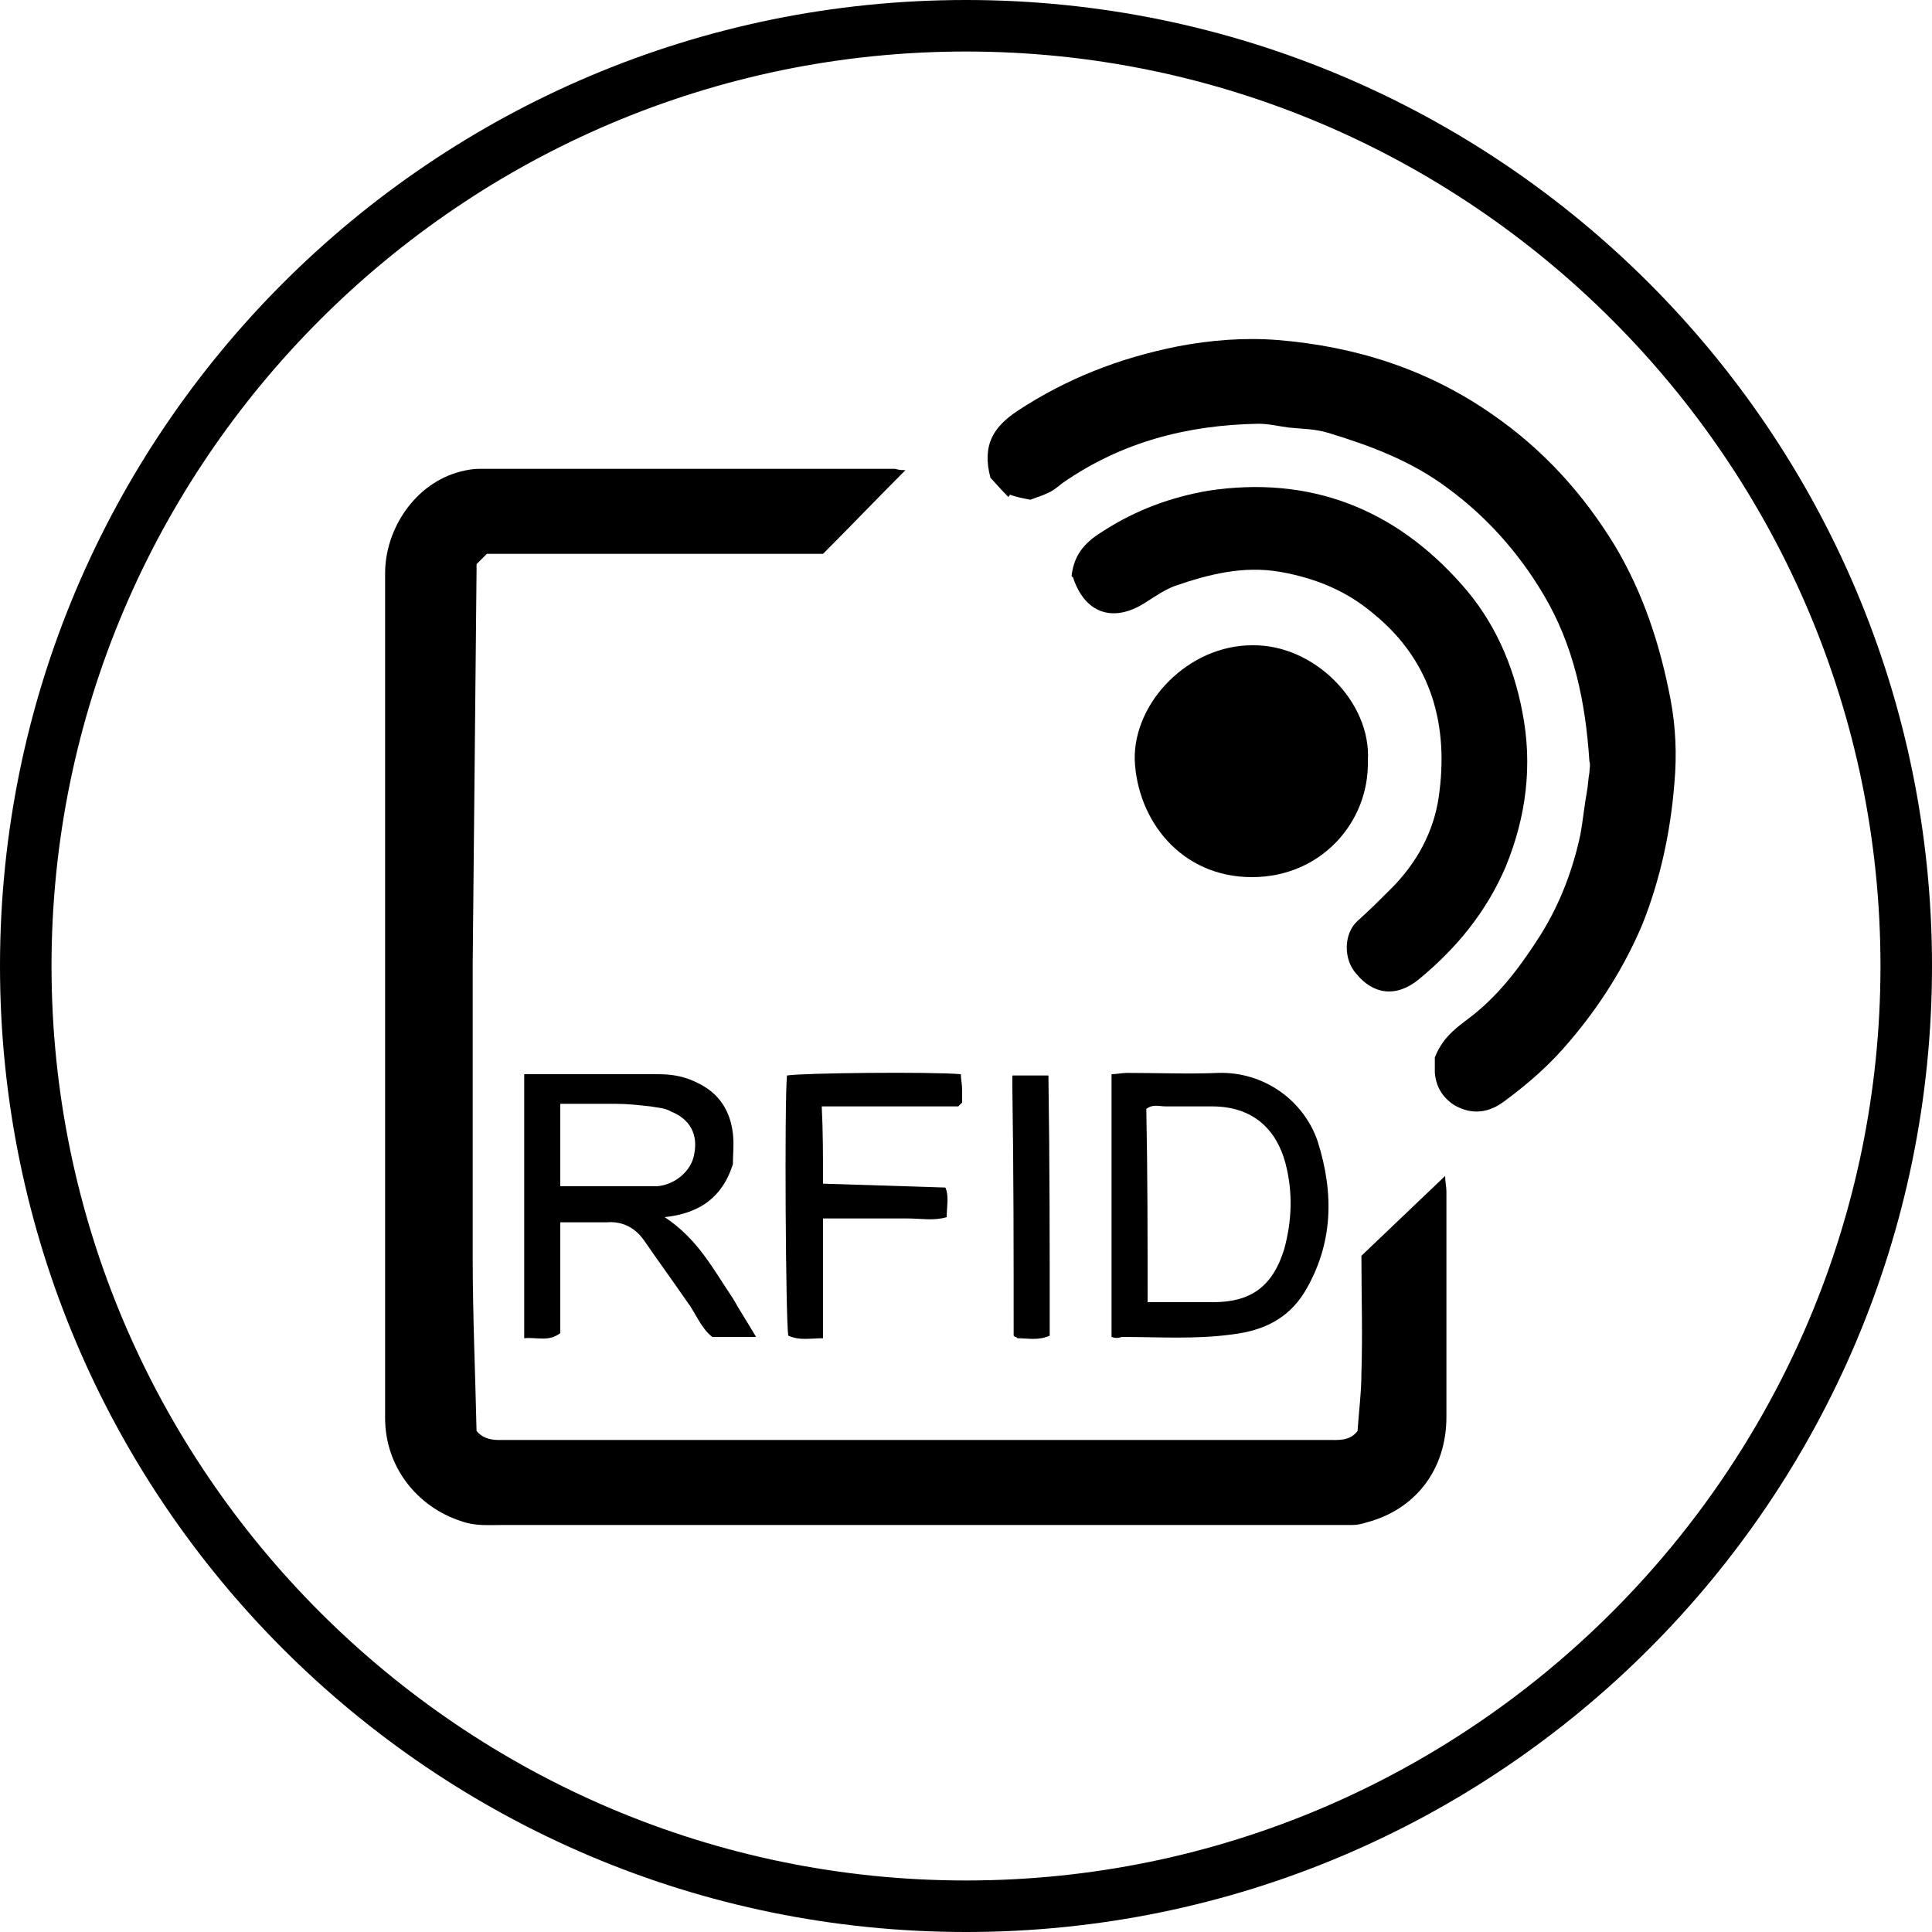 <?xml version="1.0" encoding="utf-8"?>
<!-- Generator: Adobe Illustrator 24.0.3, SVG Export Plug-In . SVG Version: 6.00 Build 0)  -->
<svg version="1.1" id="Layer_1" xmlns="http://www.w3.org/2000/svg" xmlns:xlink="http://www.w3.org/1999/xlink" x="0px" y="0px"
	 viewBox="0 0 150 150" style="enable-background:new 0 0 150 150;" xml:space="preserve">
<g>
	<g>
		<path d="M75,4c39.1,0,71,31.9,71,71s-31.9,71-71,71S4,114.1,4,75S35.9,4,75,4 M75,0C33.6,0,0,33.6,0,75s33.6,75,75,75
			s75-33.6,75-75S116.4,0,75,0L75,0z"/>
	</g>
</g>
<g>
	<path d="M70.3,36.5c-2.1,2.1-4.2,4.3-6.4,6.5c-8.6,0-17.4,0-26.1,0c-0.3,0.3-0.6,0.6-0.8,0.8c0,0.2,0,0.4,0,0.5
		c-0.1,10.2-0.2,20.4-0.3,30.5c0,7.6,0,15.2,0,22.8c0,4.5,0.2,9,0.3,13.5c0.4,0.5,1,0.7,1.7,0.7c0.2,0,0.4,0,0.6,0
		c21.3,0,42.5,0,63.8,0c0.8,0,1.7,0.1,2.3-0.7c0.1-1.5,0.3-3,0.3-4.5c0.1-3,0-6,0-9.1c2.1-2,4.2-4,6.5-6.2c0,0.5,0.1,0.8,0.1,1.2
		c0,5.8,0,11.7,0,17.5c0,4.1-2.4,7.2-6.2,8.2c-0.3,0.1-0.7,0.2-1.1,0.2c-0.6,0-1.2,0-1.9,0c-21.4,0-42.7,0-64.1,0
		c-1.1,0-2.1,0.1-3.2-0.3c-3.4-1.1-5.9-4.2-5.9-8c0-21.9,0-43.8,0-65.6c0-3.4,2.3-7,5.9-7.9c0.4-0.1,0.9-0.2,1.4-0.2
		c10.8,0,21.5,0,32.3,0C69.8,36.5,70.1,36.5,70.3,36.5z"/>
	<path d="M111.4,82.1c0.7-1.8,2-2.5,3.1-3.4c2.1-1.7,3.7-3.9,5.1-6.1c1.5-2.4,2.5-5,3.1-7.8c0.2-1.1,0.3-2.2,0.5-3.3
		c0.1-0.5,0.1-1,0.2-1.5c0-0.3,0.1-0.6,0-0.9c-0.3-4.6-1.2-9-3.6-13c-1.9-3.2-4.4-6-7.4-8.2c-2.8-2.1-6-3.3-9.3-4.3
		c-1-0.3-2-0.3-3-0.4c-0.8-0.1-1.6-0.3-2.4-0.3c-5.5,0.1-10.6,1.4-15.2,4.6c-0.4,0.3-0.7,0.6-1.2,0.8c-0.4,0.2-0.8,0.3-1.3,0.5
		c-0.5-0.1-1.1-0.2-1.6-0.4c0,0.1-0.1,0.1-0.1,0.2c-0.6-0.6-1.1-1.2-1.4-1.5c-0.7-2.6,0.3-4,2.1-5.2c3.8-2.5,7.9-4.1,12.4-5
		c2.6-0.5,5.2-0.7,7.8-0.5c6.1,0.5,11.7,2.3,16.7,5.8c3.9,2.7,7,6.1,9.5,10.2c2.2,3.7,3.5,7.7,4.3,11.9c0.4,2.1,0.5,4.3,0.3,6.5
		c-0.3,3.8-1.1,7.5-2.5,11c-1.4,3.3-3.3,6.3-5.6,9c-1.5,1.8-3.2,3.3-5.1,4.7c-1.2,0.9-2.5,1.1-3.9,0.3c-0.9-0.6-1.4-1.4-1.5-2.5
		C111.4,82.7,111.4,82.3,111.4,82.1z"/>
	<path d="M83.2,44.7c0.2-1.8,1.2-2.7,2.5-3.5c2.5-1.6,5.2-2.6,8.1-3.1c7.9-1.2,14.5,1.4,19.7,7.3c2.5,2.8,4,6.2,4.7,9.9
		c0.8,4.1,0.3,8.1-1.3,12c-1.5,3.5-3.8,6.3-6.7,8.7c-1.8,1.5-3.6,1.2-4.9-0.4c-1-1.1-1-3.1,0.1-4.1c0.9-0.8,1.7-1.6,2.6-2.5
		c2-2,3.3-4.4,3.7-7.1c0.8-5.5-0.5-10.5-5-14.2c-2.1-1.8-4.5-2.8-7.3-3.3c-2.9-0.5-5.6,0.2-8.2,1.1c-0.8,0.3-1.5,0.8-2.3,1.3
		c-2.5,1.6-4.7,0.8-5.6-2C83.2,44.8,83.2,44.7,83.2,44.7z"/>
	<path d="M106.2,59.1c0.1,4.7-3.6,9-9,9c-5.5,0-8.9-4.4-9.1-9.1c-0.1-4.5,4.2-8.9,9.1-8.9C102,50,106.5,54.5,106.2,59.1z"/>
	<path d="M58.7,103.8c-1.2,0-2.2,0-3.4,0c-0.9-0.7-1.3-1.9-2-2.8c-1.1-1.6-2.2-3.1-3.3-4.7c-0.7-1-1.7-1.5-2.9-1.4
		c-1.2,0-2.4,0-3.6,0c0,2.9,0,5.8,0,8.6c-0.9,0.7-1.8,0.3-2.8,0.4c0-6.9,0-13.6,0-20.5c0.4,0,0.7,0,1.1,0c3.1,0,6.2,0,9.3,0
		c1.2,0,2.2,0.2,3.3,0.8c1.5,0.8,2.3,2.1,2.5,3.8c0.1,0.8,0,1.7,0,2.4c-0.8,2.5-2.5,3.8-5.3,4.1c2.6,1.7,3.8,4.1,5.3,6.3
		C57.4,101.7,58,102.6,58.7,103.8z M43.5,92.1c2.4,0,4.7,0,6.9,0c0.2,0,0.4,0,0.6,0c1.4-0.1,2.7-1.2,2.9-2.5
		c0.3-1.5-0.3-2.7-1.8-3.3C51.6,86,51,86,50.5,85.9c-0.9-0.1-1.8-0.2-2.7-0.2c-1.4,0-2.9,0-4.3,0C43.5,87.9,43.5,89.9,43.5,92.1z"/>
	<path d="M86.3,103.8c0-6.9,0-13.6,0-20.4c0.4,0,0.8-0.1,1.2-0.1c2.4,0,4.8,0.1,7.1,0c3.5-0.1,6.6,2.1,7.7,5.3c1.3,4.1,1.2,8-1,11.7
		c-1.3,2.1-3.2,3-5.6,3.3c-2.9,0.4-5.8,0.2-8.6,0.2C86.8,103.9,86.6,103.9,86.3,103.8z M89.1,101.1c1.8,0,3.4,0,5.1,0
		c2.9,0,4.6-1.2,5.5-4.1c0.6-2.2,0.7-4.4,0.1-6.7c-0.7-2.6-2.5-4.4-5.7-4.4c-1.2,0-2.4,0-3.6,0c-0.5,0-1-0.2-1.5,0.2
		C89.1,91.1,89.1,96,89.1,101.1z"/>
	<path d="M63.9,91.9c3.2,0.1,6.3,0.2,9.5,0.3c0.3,0.7,0.1,1.5,0.1,2.3c-1,0.3-2,0.1-3.1,0.1c-1.1,0-2.2,0-3.3,0c-1,0-2.1,0-3.2,0
		c0,3.1,0,6.1,0,9.3c-1,0-1.8,0.2-2.7-0.2c-0.2-1.2-0.3-18.1-0.1-20.2c1.2-0.2,11.2-0.3,13.5-0.1c0,0.4,0.1,0.8,0.1,1.2
		c0,0.4,0,0.7,0,1c-0.1,0.1-0.1,0.1-0.2,0.2c0,0-0.1,0.1-0.1,0.1c-3.5,0-6.9,0-10.6,0C63.9,87.9,63.9,89.7,63.9,91.9z"/>
	<path d="M81.5,103.7c-0.9,0.4-1.7,0.2-2.5,0.2c-0.1-0.1-0.1-0.1-0.2-0.1c0,0-0.1-0.1-0.1-0.1c0-6.4,0-12.8-0.1-19.2
		c0-0.3,0-0.6,0-1c1,0,1.8,0,2.8,0C81.5,90.2,81.5,96.8,81.5,103.7z"/>
</g>
</svg>
